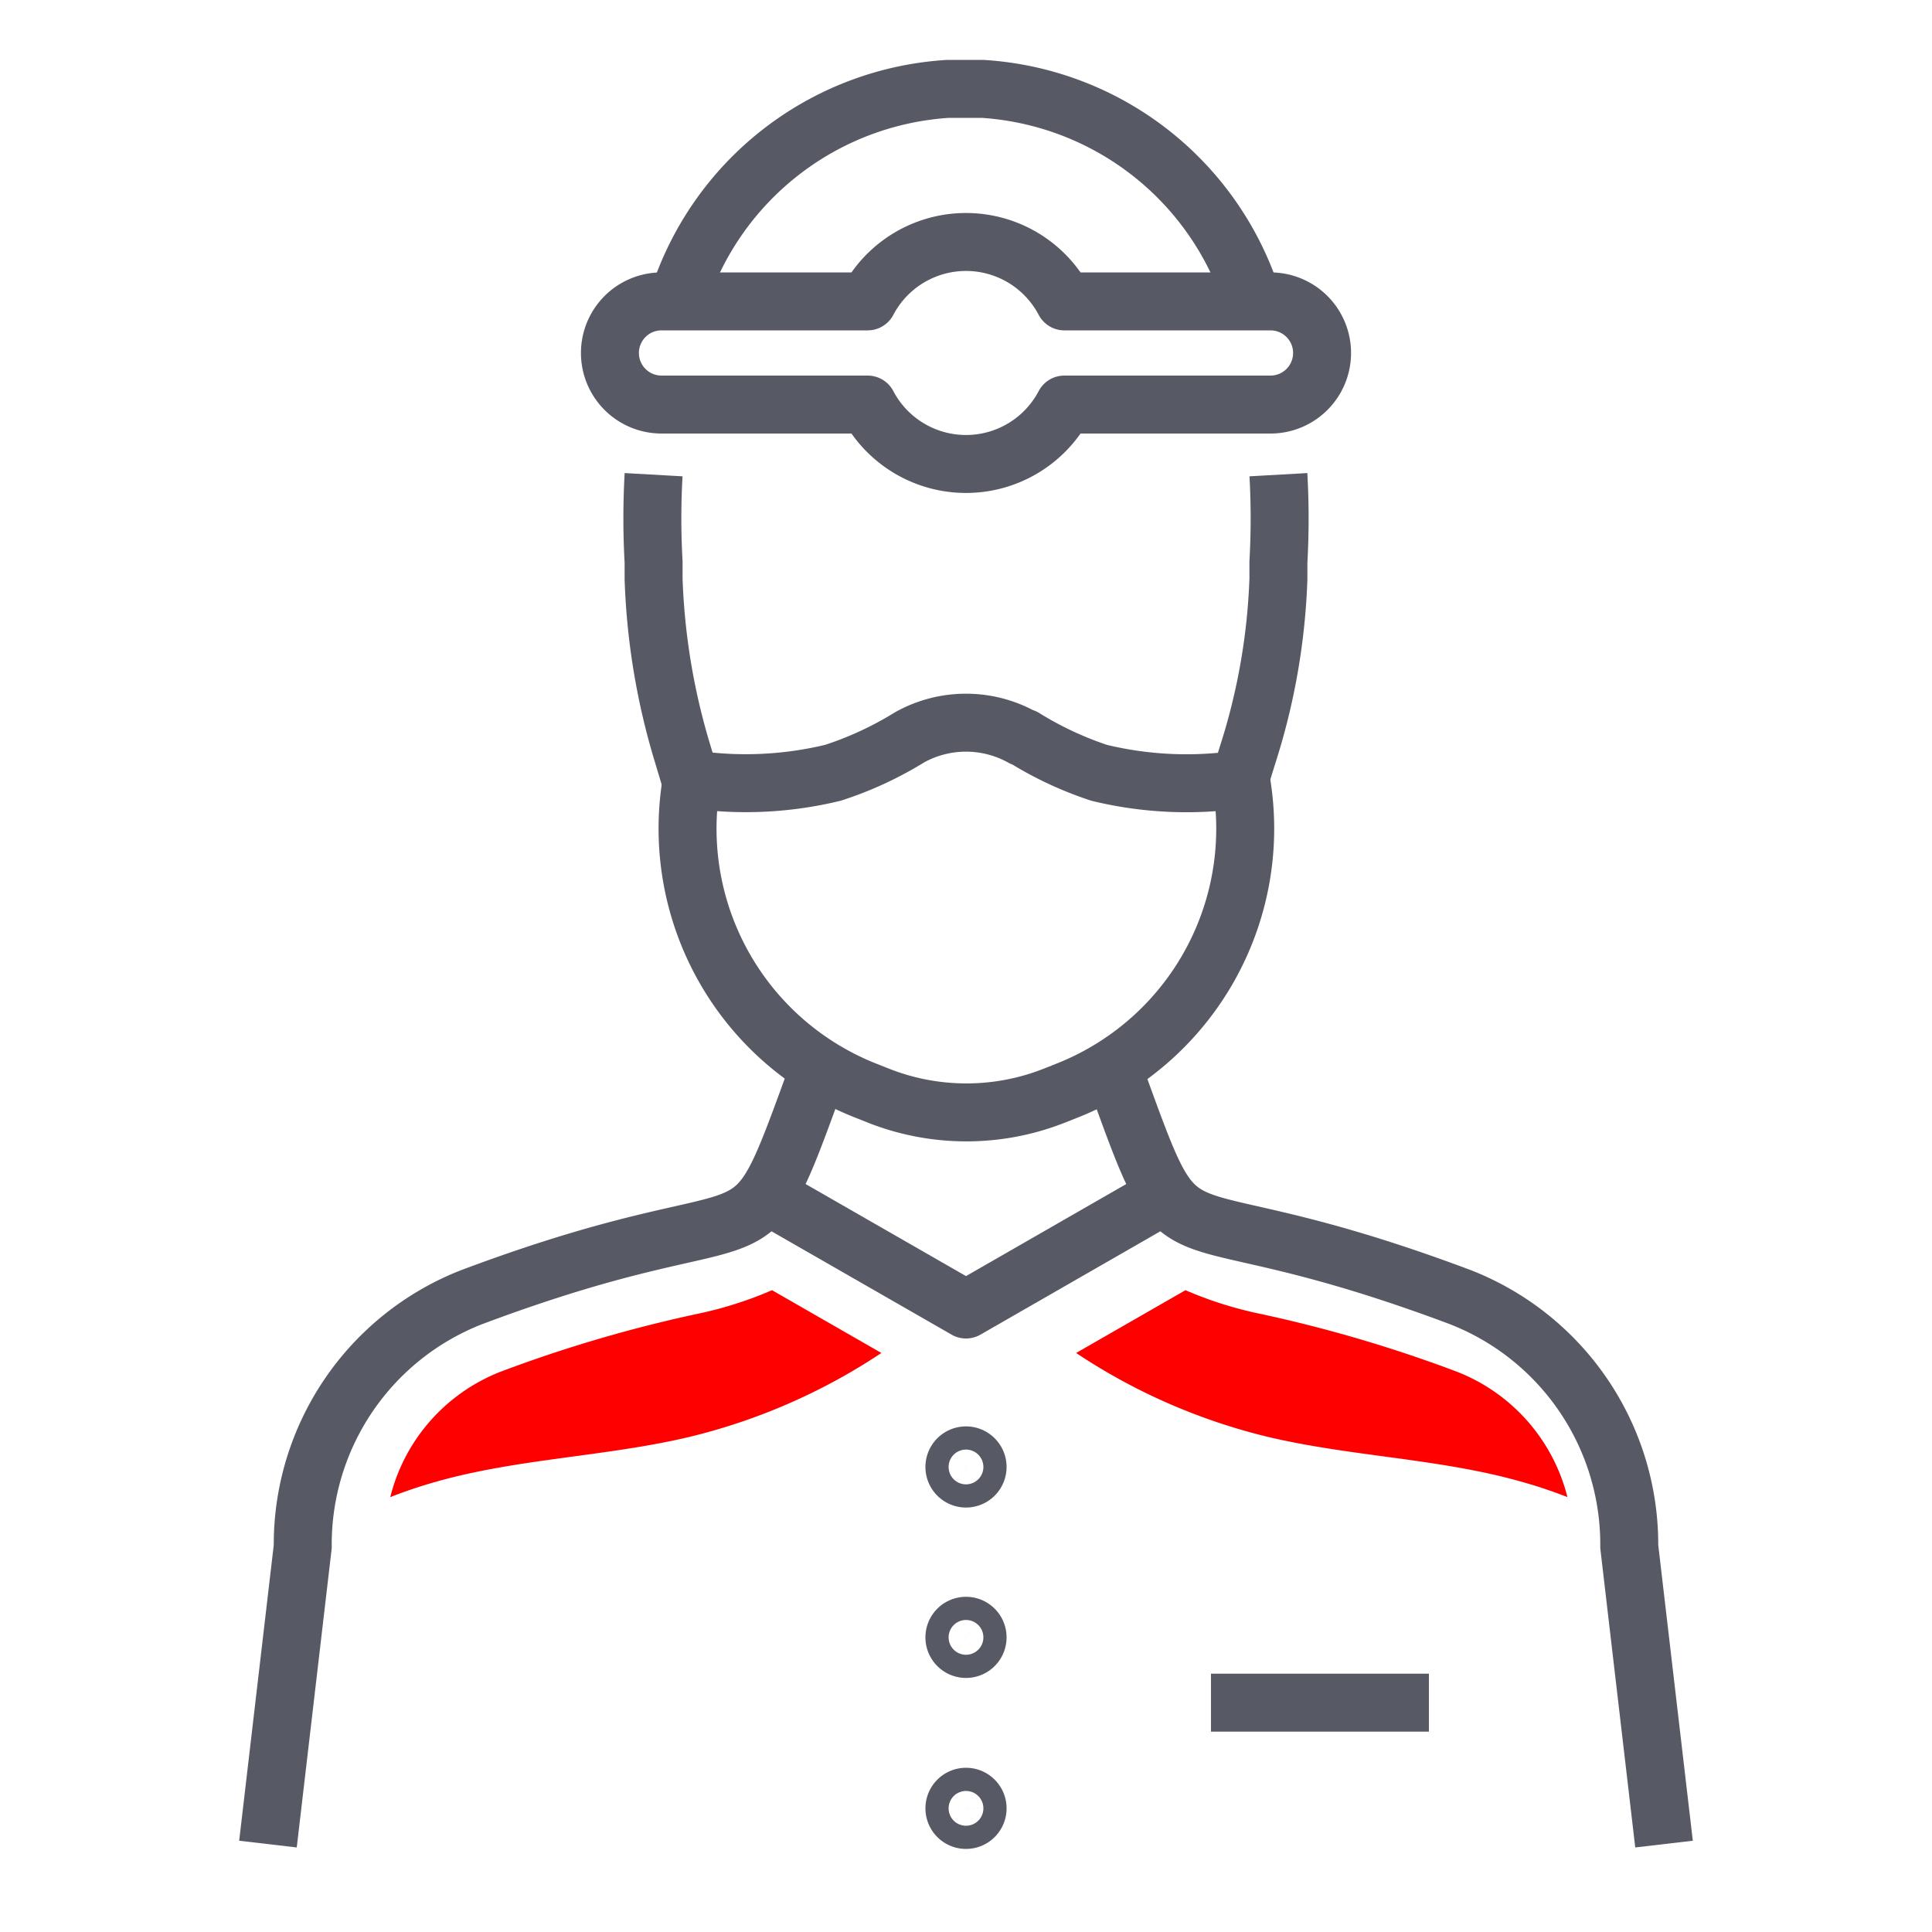 <svg xmlns="http://www.w3.org/2000/svg" id="Layer_1" data-name="Layer 1" viewBox="0 0 100 100"><defs><style>.cls-1{fill:none;stroke:#575a65;stroke-linejoin:round;stroke-width:3px;}.cls-2{fill:red;}</style></defs><path class="cls-1" d="M42.44,55.21c-4.16,11.4-1.81,5.85-18,11.92a13.74,13.74,0,0,0-8.77,12.92l-1.8,15.4"></path><path class="cls-1" d="M57.56,55.21c4.14,11.38,1.76,5.83,18,11.92a13.74,13.74,0,0,1,8.77,12.92l1.8,15.4"></path><path class="cls-1" d="M66.17,24.57a40.15,40.15,0,0,1,0,4.52c0,.29,0,.59,0,.89a33.49,33.49,0,0,1-1.59,9.08l-.39,1.26"></path><path class="cls-1" d="M33.83,24.57a40.17,40.17,0,0,0,0,4.52c0,.29,0,.59,0,.89A35.13,35.13,0,0,0,35.3,38.9l.47,1.56"></path><path class="cls-1" d="M64.85,15.6a15.68,15.68,0,0,0-14-11c-.3,0-.59,0-.89,0s-.59,0-.89,0a15.68,15.68,0,0,0-14,11"></path><path class="cls-1" d="M65.76,15.6H55.09a5.75,5.75,0,0,0-10.18,0H34.24a2.67,2.67,0,1,0,0,5.34H44.91a5.75,5.75,0,0,0,10.18,0H65.76a2.67,2.67,0,1,0,0-5.34Z"></path><path class="cls-1" d="M50.6,75.93a.6.6,0,0,1-1.2,0,.6.6,0,0,1,1.2,0Z"></path><path class="cls-1" d="M50.6,84.75a.6.6,0,1,1-1.2,0,.6.6,0,0,1,1.2,0Z"></path><path class="cls-1" d="M50.6,93.58A.6.6,0,1,1,50,93,.6.6,0,0,1,50.6,93.58Z"></path><path class="cls-1" d="M52.93,38.17a6,6,0,0,0-5.86,0h0A18.15,18.15,0,0,1,43.11,40a19.17,19.17,0,0,1-7.32.33.59.59,0,0,1,0,.14,14.58,14.58,0,0,0,9.07,16l.58.23a12.39,12.39,0,0,0,9.16,0l.58-.23a14.58,14.58,0,0,0,9.07-16,.59.59,0,0,1,0-.14A19.17,19.17,0,0,1,56.89,40,18.15,18.15,0,0,1,53,38.18Z"></path><polyline class="cls-1" points="39.65 61.84 50 67.78 60.34 61.84"></polyline><line class="cls-1" x1="62.68" y1="88.13" x2="73.96" y2="88.13"></line><path class="cls-2" d="M36.12,68a71.32,71.32,0,0,0-10.21,3,9.41,9.41,0,0,0-5.71,6.49,25.44,25.44,0,0,1,2.42-.81c4.23-1.19,8.68-1.28,13-2.29a31.15,31.15,0,0,0,10-4.36l-5.66-3.25A20,20,0,0,1,36.12,68Z"></path><path class="cls-2" d="M65.21,68a71.3,71.3,0,0,1,10.2,3,9.43,9.43,0,0,1,5.72,6.49,24.72,24.72,0,0,0-2.43-.81c-4.22-1.19-8.68-1.28-13-2.29a31,31,0,0,1-10-4.36l5.66-3.25A19.81,19.81,0,0,0,65.21,68Z"></path></svg>
